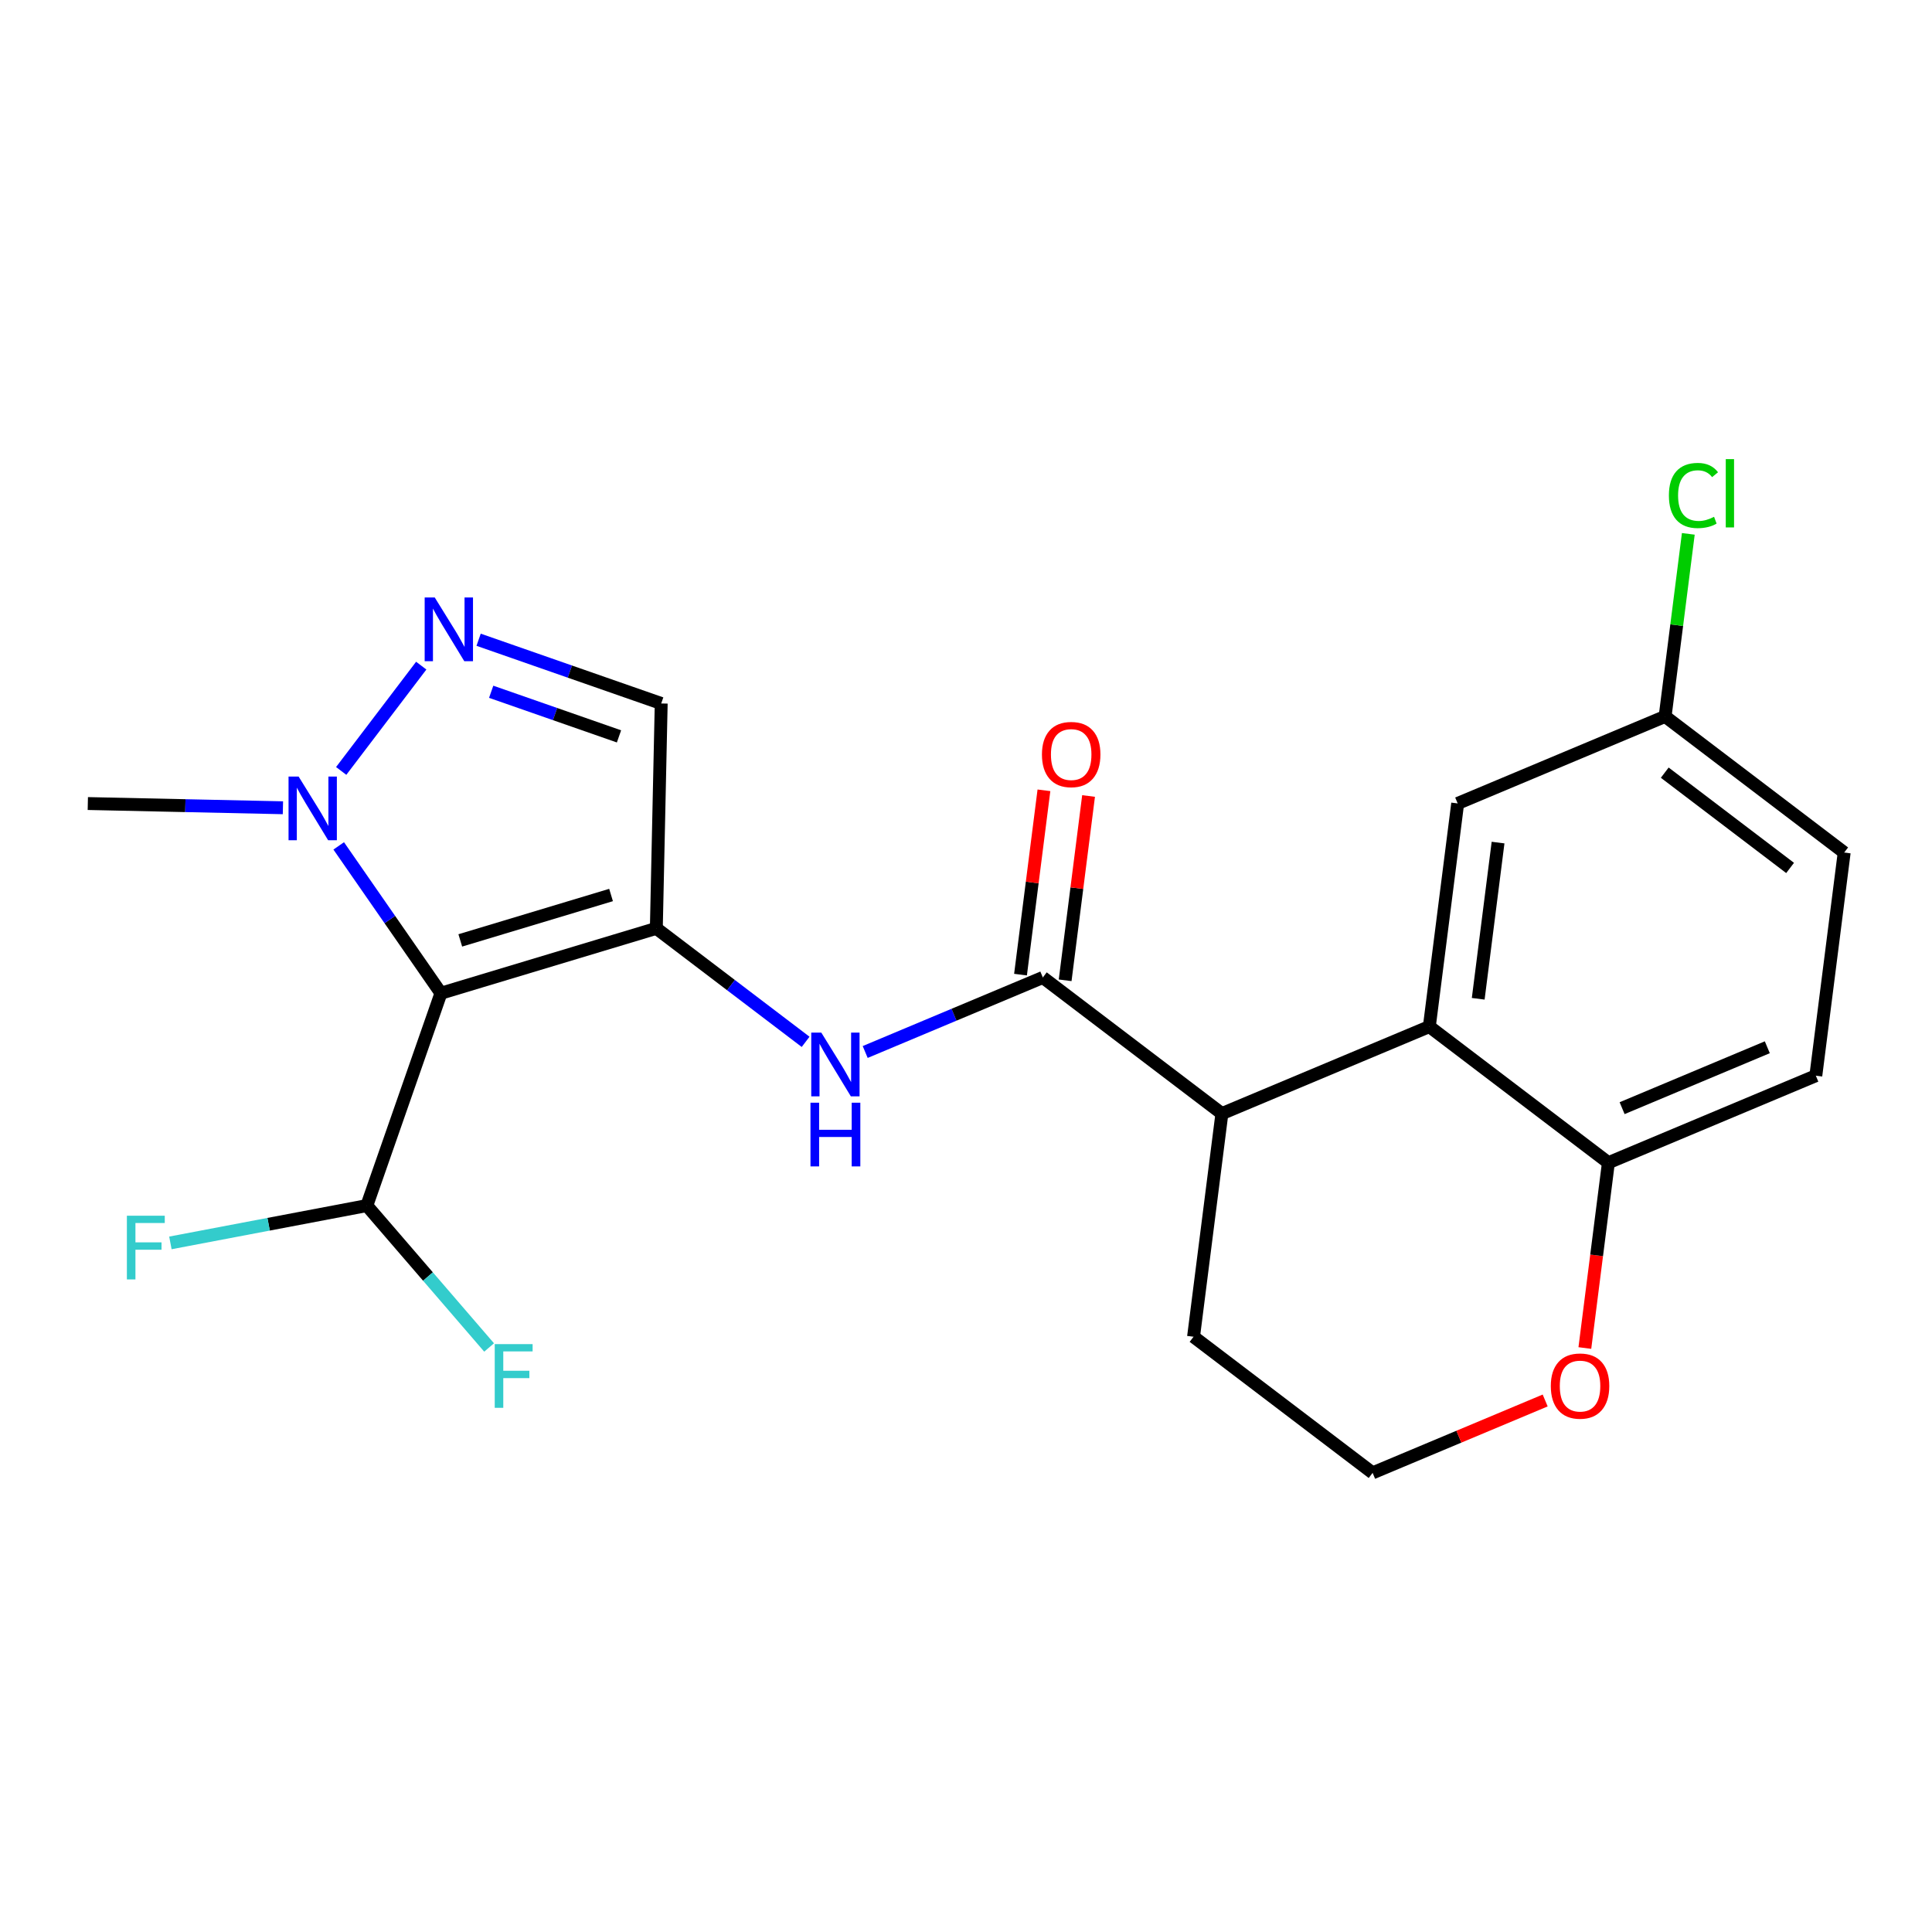 <?xml version='1.0' encoding='iso-8859-1'?>
<svg version='1.1' baseProfile='full'
              xmlns='http://www.w3.org/2000/svg'
                      xmlns:rdkit='http://www.rdkit.org/xml'
                      xmlns:xlink='http://www.w3.org/1999/xlink'
                  xml:space='preserve'
width='300px' height='300px' viewBox='0 0 300 300'>
<!-- END OF HEADER -->
<rect style='opacity:1.0;fill:#FFFFFF;stroke:none' width='300' height='300' x='0' y='0'> </rect>
<rect style='opacity:1.0;fill:#FFFFFF;stroke:none' width='300' height='300' x='0' y='0'> </rect>
<path class='bond-0 atom-0 atom-1' d='M 13.636,124.773 L 28.784,125.101' style='fill:none;fill-rule:evenodd;stroke:#000000;stroke-width:2.0px;stroke-linecap:butt;stroke-linejoin:miter;stroke-opacity:1' />
<path class='bond-0 atom-0 atom-1' d='M 28.784,125.101 L 43.932,125.429' style='fill:none;fill-rule:evenodd;stroke:#0000FF;stroke-width:2.0px;stroke-linecap:butt;stroke-linejoin:miter;stroke-opacity:1' />
<path class='bond-1 atom-1 atom-2' d='M 52.98,119.71 L 65.41,103.36' style='fill:none;fill-rule:evenodd;stroke:#0000FF;stroke-width:2.0px;stroke-linecap:butt;stroke-linejoin:miter;stroke-opacity:1' />
<path class='bond-22 atom-19 atom-1' d='M 68.47,154.226 L 60.532,142.787' style='fill:none;fill-rule:evenodd;stroke:#000000;stroke-width:2.0px;stroke-linecap:butt;stroke-linejoin:miter;stroke-opacity:1' />
<path class='bond-22 atom-19 atom-1' d='M 60.532,142.787 L 52.595,131.349' style='fill:none;fill-rule:evenodd;stroke:#0000FF;stroke-width:2.0px;stroke-linecap:butt;stroke-linejoin:miter;stroke-opacity:1' />
<path class='bond-2 atom-2 atom-3' d='M 74.319,99.338 L 88.496,104.286' style='fill:none;fill-rule:evenodd;stroke:#0000FF;stroke-width:2.0px;stroke-linecap:butt;stroke-linejoin:miter;stroke-opacity:1' />
<path class='bond-2 atom-2 atom-3' d='M 88.496,104.286 L 102.672,109.234' style='fill:none;fill-rule:evenodd;stroke:#000000;stroke-width:2.0px;stroke-linecap:butt;stroke-linejoin:miter;stroke-opacity:1' />
<path class='bond-2 atom-2 atom-3' d='M 76.27,107.418 L 86.193,110.881' style='fill:none;fill-rule:evenodd;stroke:#0000FF;stroke-width:2.0px;stroke-linecap:butt;stroke-linejoin:miter;stroke-opacity:1' />
<path class='bond-2 atom-2 atom-3' d='M 86.193,110.881 L 96.117,114.345' style='fill:none;fill-rule:evenodd;stroke:#000000;stroke-width:2.0px;stroke-linecap:butt;stroke-linejoin:miter;stroke-opacity:1' />
<path class='bond-3 atom-3 atom-4' d='M 102.672,109.234 L 101.915,144.155' style='fill:none;fill-rule:evenodd;stroke:#000000;stroke-width:2.0px;stroke-linecap:butt;stroke-linejoin:miter;stroke-opacity:1' />
<path class='bond-4 atom-4 atom-5' d='M 101.915,144.155 L 113.506,152.966' style='fill:none;fill-rule:evenodd;stroke:#000000;stroke-width:2.0px;stroke-linecap:butt;stroke-linejoin:miter;stroke-opacity:1' />
<path class='bond-4 atom-4 atom-5' d='M 113.506,152.966 L 125.096,161.777' style='fill:none;fill-rule:evenodd;stroke:#0000FF;stroke-width:2.0px;stroke-linecap:butt;stroke-linejoin:miter;stroke-opacity:1' />
<path class='bond-18 atom-4 atom-19' d='M 101.915,144.155 L 68.47,154.226' style='fill:none;fill-rule:evenodd;stroke:#000000;stroke-width:2.0px;stroke-linecap:butt;stroke-linejoin:miter;stroke-opacity:1' />
<path class='bond-18 atom-4 atom-19' d='M 94.884,138.976 L 71.472,146.026' style='fill:none;fill-rule:evenodd;stroke:#000000;stroke-width:2.0px;stroke-linecap:butt;stroke-linejoin:miter;stroke-opacity:1' />
<path class='bond-5 atom-5 atom-6' d='M 134.346,163.353 L 148.138,157.567' style='fill:none;fill-rule:evenodd;stroke:#0000FF;stroke-width:2.0px;stroke-linecap:butt;stroke-linejoin:miter;stroke-opacity:1' />
<path class='bond-5 atom-5 atom-6' d='M 148.138,157.567 L 161.93,151.781' style='fill:none;fill-rule:evenodd;stroke:#000000;stroke-width:2.0px;stroke-linecap:butt;stroke-linejoin:miter;stroke-opacity:1' />
<path class='bond-6 atom-6 atom-7' d='M 165.395,152.221 L 167.214,137.91' style='fill:none;fill-rule:evenodd;stroke:#000000;stroke-width:2.0px;stroke-linecap:butt;stroke-linejoin:miter;stroke-opacity:1' />
<path class='bond-6 atom-6 atom-7' d='M 167.214,137.91 L 169.032,123.6' style='fill:none;fill-rule:evenodd;stroke:#FF0000;stroke-width:2.0px;stroke-linecap:butt;stroke-linejoin:miter;stroke-opacity:1' />
<path class='bond-6 atom-6 atom-7' d='M 158.465,151.34 L 160.284,137.03' style='fill:none;fill-rule:evenodd;stroke:#000000;stroke-width:2.0px;stroke-linecap:butt;stroke-linejoin:miter;stroke-opacity:1' />
<path class='bond-6 atom-6 atom-7' d='M 160.284,137.03 L 162.102,122.719' style='fill:none;fill-rule:evenodd;stroke:#FF0000;stroke-width:2.0px;stroke-linecap:butt;stroke-linejoin:miter;stroke-opacity:1' />
<path class='bond-7 atom-6 atom-8' d='M 161.93,151.781 L 189.736,172.919' style='fill:none;fill-rule:evenodd;stroke:#000000;stroke-width:2.0px;stroke-linecap:butt;stroke-linejoin:miter;stroke-opacity:1' />
<path class='bond-8 atom-8 atom-9' d='M 189.736,172.919 L 185.333,207.569' style='fill:none;fill-rule:evenodd;stroke:#000000;stroke-width:2.0px;stroke-linecap:butt;stroke-linejoin:miter;stroke-opacity:1' />
<path class='bond-23 atom-18 atom-8' d='M 221.945,159.407 L 189.736,172.919' style='fill:none;fill-rule:evenodd;stroke:#000000;stroke-width:2.0px;stroke-linecap:butt;stroke-linejoin:miter;stroke-opacity:1' />
<path class='bond-9 atom-9 atom-10' d='M 185.333,207.569 L 213.139,228.707' style='fill:none;fill-rule:evenodd;stroke:#000000;stroke-width:2.0px;stroke-linecap:butt;stroke-linejoin:miter;stroke-opacity:1' />
<path class='bond-10 atom-10 atom-11' d='M 213.139,228.707 L 226.537,223.086' style='fill:none;fill-rule:evenodd;stroke:#000000;stroke-width:2.0px;stroke-linecap:butt;stroke-linejoin:miter;stroke-opacity:1' />
<path class='bond-10 atom-10 atom-11' d='M 226.537,223.086 L 239.935,217.466' style='fill:none;fill-rule:evenodd;stroke:#FF0000;stroke-width:2.0px;stroke-linecap:butt;stroke-linejoin:miter;stroke-opacity:1' />
<path class='bond-11 atom-11 atom-12' d='M 246.095,209.32 L 247.923,194.932' style='fill:none;fill-rule:evenodd;stroke:#FF0000;stroke-width:2.0px;stroke-linecap:butt;stroke-linejoin:miter;stroke-opacity:1' />
<path class='bond-11 atom-11 atom-12' d='M 247.923,194.932 L 249.752,180.545' style='fill:none;fill-rule:evenodd;stroke:#000000;stroke-width:2.0px;stroke-linecap:butt;stroke-linejoin:miter;stroke-opacity:1' />
<path class='bond-12 atom-12 atom-13' d='M 249.752,180.545 L 281.961,167.033' style='fill:none;fill-rule:evenodd;stroke:#000000;stroke-width:2.0px;stroke-linecap:butt;stroke-linejoin:miter;stroke-opacity:1' />
<path class='bond-12 atom-12 atom-13' d='M 251.881,172.076 L 274.427,162.618' style='fill:none;fill-rule:evenodd;stroke:#000000;stroke-width:2.0px;stroke-linecap:butt;stroke-linejoin:miter;stroke-opacity:1' />
<path class='bond-24 atom-18 atom-12' d='M 221.945,159.407 L 249.752,180.545' style='fill:none;fill-rule:evenodd;stroke:#000000;stroke-width:2.0px;stroke-linecap:butt;stroke-linejoin:miter;stroke-opacity:1' />
<path class='bond-13 atom-13 atom-14' d='M 281.961,167.033 L 286.364,132.383' style='fill:none;fill-rule:evenodd;stroke:#000000;stroke-width:2.0px;stroke-linecap:butt;stroke-linejoin:miter;stroke-opacity:1' />
<path class='bond-14 atom-14 atom-15' d='M 286.364,132.383 L 258.558,111.245' style='fill:none;fill-rule:evenodd;stroke:#000000;stroke-width:2.0px;stroke-linecap:butt;stroke-linejoin:miter;stroke-opacity:1' />
<path class='bond-14 atom-14 atom-15' d='M 277.965,134.774 L 258.501,119.977' style='fill:none;fill-rule:evenodd;stroke:#000000;stroke-width:2.0px;stroke-linecap:butt;stroke-linejoin:miter;stroke-opacity:1' />
<path class='bond-15 atom-15 atom-16' d='M 258.558,111.245 L 260.359,97.071' style='fill:none;fill-rule:evenodd;stroke:#000000;stroke-width:2.0px;stroke-linecap:butt;stroke-linejoin:miter;stroke-opacity:1' />
<path class='bond-15 atom-15 atom-16' d='M 260.359,97.071 L 262.16,82.897' style='fill:none;fill-rule:evenodd;stroke:#00CC00;stroke-width:2.0px;stroke-linecap:butt;stroke-linejoin:miter;stroke-opacity:1' />
<path class='bond-16 atom-15 atom-17' d='M 258.558,111.245 L 226.348,124.757' style='fill:none;fill-rule:evenodd;stroke:#000000;stroke-width:2.0px;stroke-linecap:butt;stroke-linejoin:miter;stroke-opacity:1' />
<path class='bond-17 atom-17 atom-18' d='M 226.348,124.757 L 221.945,159.407' style='fill:none;fill-rule:evenodd;stroke:#000000;stroke-width:2.0px;stroke-linecap:butt;stroke-linejoin:miter;stroke-opacity:1' />
<path class='bond-17 atom-17 atom-18' d='M 232.618,130.835 L 229.536,155.09' style='fill:none;fill-rule:evenodd;stroke:#000000;stroke-width:2.0px;stroke-linecap:butt;stroke-linejoin:miter;stroke-opacity:1' />
<path class='bond-19 atom-19 atom-20' d='M 68.47,154.226 L 56.959,187.203' style='fill:none;fill-rule:evenodd;stroke:#000000;stroke-width:2.0px;stroke-linecap:butt;stroke-linejoin:miter;stroke-opacity:1' />
<path class='bond-20 atom-20 atom-21' d='M 56.959,187.203 L 66.454,198.219' style='fill:none;fill-rule:evenodd;stroke:#000000;stroke-width:2.0px;stroke-linecap:butt;stroke-linejoin:miter;stroke-opacity:1' />
<path class='bond-20 atom-20 atom-21' d='M 66.454,198.219 L 75.948,209.235' style='fill:none;fill-rule:evenodd;stroke:#33CCCC;stroke-width:2.0px;stroke-linecap:butt;stroke-linejoin:miter;stroke-opacity:1' />
<path class='bond-21 atom-20 atom-22' d='M 56.959,187.203 L 41.709,190.1' style='fill:none;fill-rule:evenodd;stroke:#000000;stroke-width:2.0px;stroke-linecap:butt;stroke-linejoin:miter;stroke-opacity:1' />
<path class='bond-21 atom-20 atom-22' d='M 41.709,190.1 L 26.459,192.998' style='fill:none;fill-rule:evenodd;stroke:#33CCCC;stroke-width:2.0px;stroke-linecap:butt;stroke-linejoin:miter;stroke-opacity:1' />
<path  class='atom-1' d='M 46.37 120.584
L 49.611 125.823
Q 49.933 126.34, 50.45 127.276
Q 50.967 128.212, 50.995 128.268
L 50.995 120.584
L 52.308 120.584
L 52.308 130.475
L 50.953 130.475
L 47.474 124.747
Q 47.069 124.077, 46.636 123.308
Q 46.216 122.54, 46.091 122.302
L 46.091 130.475
L 44.805 130.475
L 44.805 120.584
L 46.37 120.584
' fill='#0000FF'/>
<path  class='atom-2' d='M 67.508 92.778
L 70.749 98.017
Q 71.071 98.534, 71.588 99.47
Q 72.105 100.406, 72.133 100.462
L 72.133 92.778
L 73.446 92.778
L 73.446 102.669
L 72.091 102.669
L 68.612 96.941
Q 68.207 96.27, 67.774 95.502
Q 67.354 94.734, 67.229 94.496
L 67.229 102.669
L 65.943 102.669
L 65.943 92.778
L 67.508 92.778
' fill='#0000FF'/>
<path  class='atom-5' d='M 127.534 160.347
L 130.776 165.586
Q 131.097 166.103, 131.614 167.039
Q 132.131 167.975, 132.159 168.031
L 132.159 160.347
L 133.472 160.347
L 133.472 170.238
L 132.117 170.238
L 128.638 164.51
Q 128.233 163.84, 127.8 163.071
Q 127.381 162.303, 127.255 162.065
L 127.255 170.238
L 125.97 170.238
L 125.97 160.347
L 127.534 160.347
' fill='#0000FF'/>
<path  class='atom-5' d='M 125.851 171.228
L 127.192 171.228
L 127.192 175.433
L 132.25 175.433
L 132.25 171.228
L 133.591 171.228
L 133.591 181.119
L 132.25 181.119
L 132.25 176.551
L 127.192 176.551
L 127.192 181.119
L 125.851 181.119
L 125.851 171.228
' fill='#0000FF'/>
<path  class='atom-7' d='M 161.792 117.159
Q 161.792 114.784, 162.966 113.456
Q 164.14 112.129, 166.333 112.129
Q 168.527 112.129, 169.7 113.456
Q 170.874 114.784, 170.874 117.159
Q 170.874 119.562, 169.686 120.931
Q 168.499 122.286, 166.333 122.286
Q 164.154 122.286, 162.966 120.931
Q 161.792 119.576, 161.792 117.159
M 166.333 121.169
Q 167.842 121.169, 168.652 120.163
Q 169.477 119.143, 169.477 117.159
Q 169.477 115.217, 168.652 114.239
Q 167.842 113.247, 166.333 113.247
Q 164.824 113.247, 164 114.225
Q 163.19 115.203, 163.19 117.159
Q 163.19 119.157, 164 120.163
Q 164.824 121.169, 166.333 121.169
' fill='#FF0000'/>
<path  class='atom-11' d='M 240.808 215.223
Q 240.808 212.848, 241.981 211.52
Q 243.155 210.193, 245.349 210.193
Q 247.542 210.193, 248.716 211.52
Q 249.889 212.848, 249.889 215.223
Q 249.889 217.626, 248.702 218.995
Q 247.514 220.35, 245.349 220.35
Q 243.169 220.35, 241.981 218.995
Q 240.808 217.64, 240.808 215.223
M 245.349 219.233
Q 246.857 219.233, 247.668 218.227
Q 248.492 217.207, 248.492 215.223
Q 248.492 213.281, 247.668 212.303
Q 246.857 211.311, 245.349 211.311
Q 243.84 211.311, 243.015 212.289
Q 242.205 213.267, 242.205 215.223
Q 242.205 217.221, 243.015 218.227
Q 243.84 219.233, 245.349 219.233
' fill='#FF0000'/>
<path  class='atom-16' d='M 259.146 76.938
Q 259.146 74.479, 260.292 73.194
Q 261.452 71.894, 263.645 71.894
Q 265.685 71.894, 266.775 73.333
L 265.853 74.088
Q 265.056 73.04, 263.645 73.04
Q 262.15 73.04, 261.354 74.046
Q 260.571 75.038, 260.571 76.938
Q 260.571 78.894, 261.382 79.9
Q 262.206 80.906, 263.799 80.906
Q 264.889 80.906, 266.16 80.249
L 266.551 81.297
Q 266.034 81.632, 265.252 81.828
Q 264.469 82.023, 263.603 82.023
Q 261.452 82.023, 260.292 80.71
Q 259.146 79.397, 259.146 76.938
' fill='#00CC00'/>
<path  class='atom-16' d='M 267.976 71.293
L 269.262 71.293
L 269.262 81.898
L 267.976 81.898
L 267.976 71.293
' fill='#00CC00'/>
<path  class='atom-21' d='M 76.822 208.714
L 82.704 208.714
L 82.704 209.846
L 78.149 209.846
L 78.149 212.85
L 82.201 212.85
L 82.201 213.995
L 78.149 213.995
L 78.149 218.606
L 76.822 218.606
L 76.822 208.714
' fill='#33CCCC'/>
<path  class='atom-22' d='M 19.703 188.777
L 25.585 188.777
L 25.585 189.909
L 21.031 189.909
L 21.031 192.912
L 25.082 192.912
L 25.082 194.058
L 21.031 194.058
L 21.031 198.669
L 19.703 198.669
L 19.703 188.777
' fill='#33CCCC'/>
</svg>
